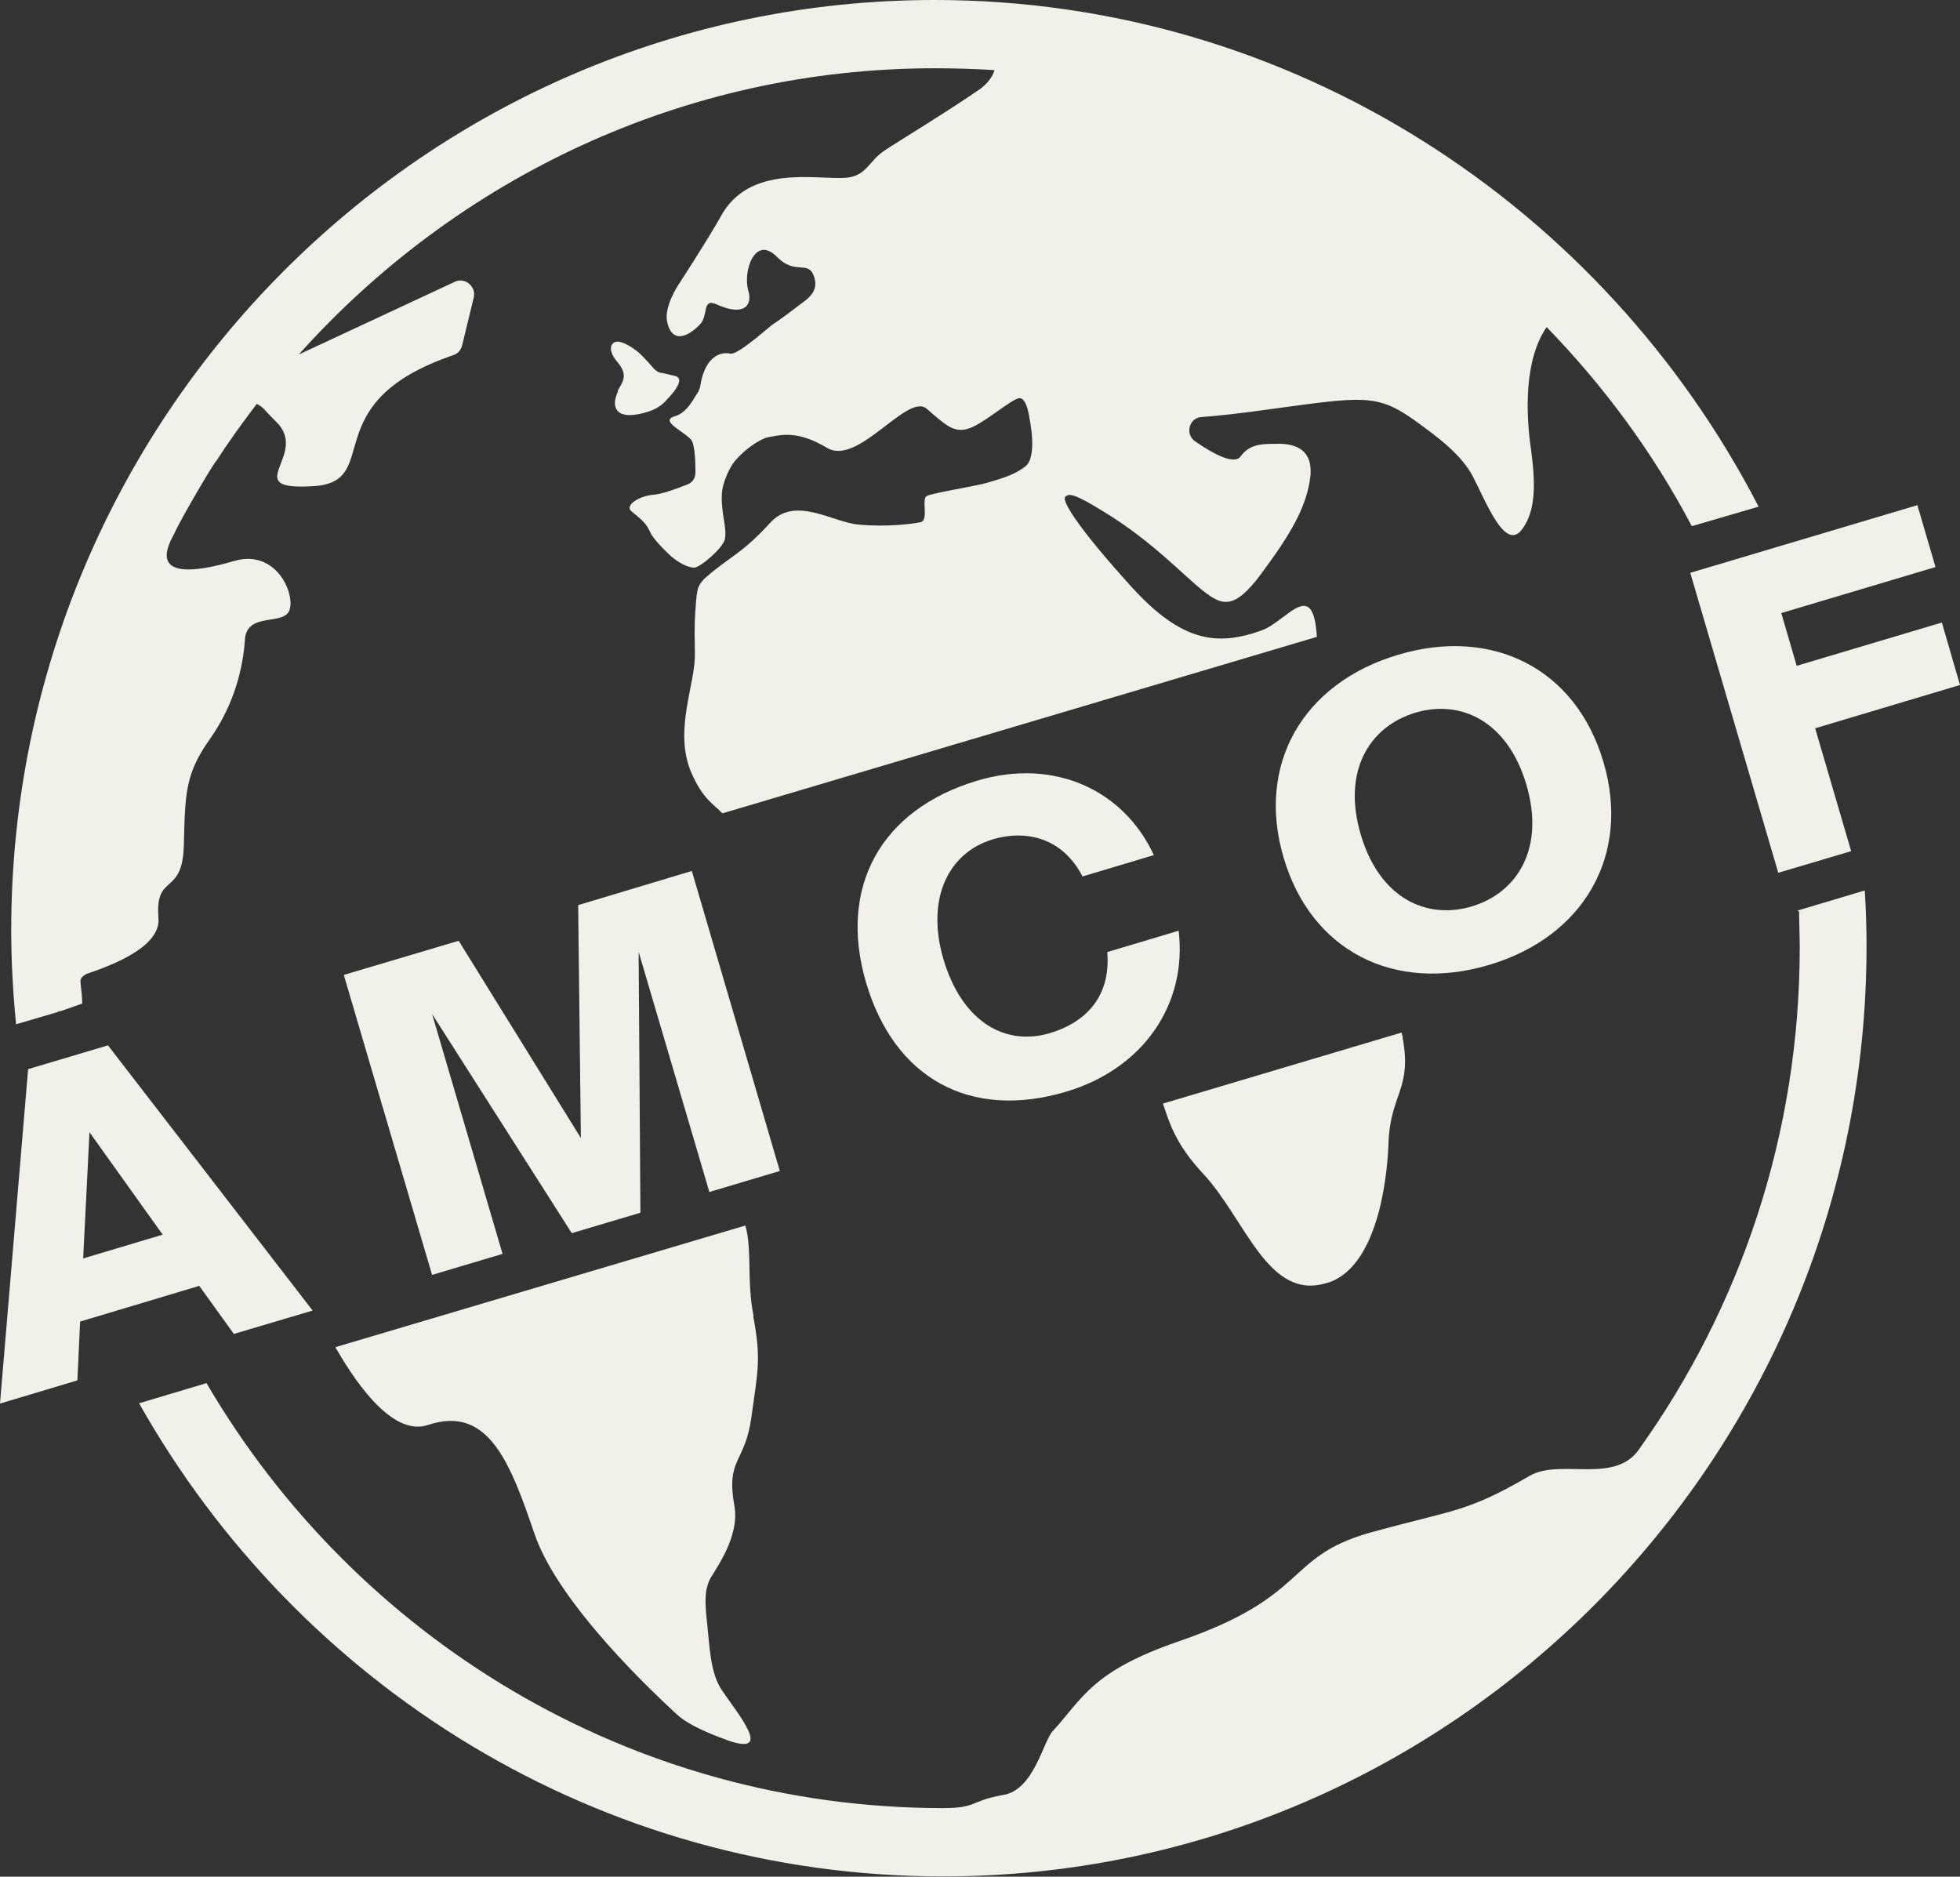 <svg width="47" height="45" viewBox="0 0 47 45" fill="none" xmlns="http://www.w3.org/2000/svg">
<rect x="0" y="0" width="47" height="45" fill="#333333" stroke="none"/>
<g clip-path="url(#clip0_170_2)">
<path d="M14.763 9.766C14.879 10.139 15.633 9.839 15.633 9.839C15.858 9.752 15.989 9.583 15.989 9.583C16.003 9.569 16.496 9.086 16.184 9.013C16.068 8.984 15.858 8.94 15.858 8.94C15.8 8.94 15.742 8.896 15.691 8.852C15.691 8.852 15.423 8.538 15.285 8.428C15.285 8.428 15.06 8.246 14.879 8.202C14.669 8.143 14.524 8.355 14.807 8.684C15.089 9.013 14.908 9.181 14.807 9.379H14.821C14.734 9.576 14.734 9.693 14.763 9.773V9.766Z" fill="#F1F0E9"/>
<path d="M1.407 24.262L1.392 24.247H1.45L1.972 24.064C1.972 23.882 1.944 23.721 1.929 23.538C1.929 23.465 1.958 23.421 2.067 23.355C2.56 23.187 3.858 22.741 3.8 22.017C3.713 20.906 4.38 21.52 4.409 20.256C4.438 18.991 4.452 18.538 5.04 17.712C5.62 16.886 5.83 16.009 5.873 15.336C5.917 14.656 6.831 15.022 6.947 14.613C7.07 14.203 6.606 13.165 5.62 13.45C3.394 14.101 4.068 13.012 4.184 12.785C4.307 12.5 5.112 11.111 5.199 11.038C5.496 10.57 5.83 10.117 6.156 9.686C6.323 9.759 6.367 9.868 6.62 10.11C7.44 10.906 5.707 11.762 7.49 11.659C9.238 11.572 7.49 9.671 10.869 8.516C10.971 8.487 11.051 8.399 11.08 8.289L11.362 7.127C11.42 6.871 11.152 6.645 10.913 6.754L7.164 8.501C10.935 4.291 16.38 1.637 22.413 1.637C22.891 1.637 23.37 1.652 23.848 1.681C23.805 1.835 23.696 1.981 23.522 2.12C22.79 2.632 21.593 3.355 21.209 3.611C20.825 3.867 20.788 4.211 20.295 4.262C19.592 4.32 17.968 3.918 17.279 5.197C16.996 5.709 16.264 6.835 16.264 6.835C16.264 6.835 15.923 7.346 15.996 7.705C16.119 8.304 16.561 8.019 16.786 7.778C16.996 7.551 16.829 7.149 17.177 7.295C17.823 7.595 18.062 7.339 17.939 6.952C17.816 6.499 18.106 5.614 18.642 6.17C19.063 6.594 19.375 6.243 19.512 6.608C19.65 6.966 19.396 7.149 19.201 7.288C19.005 7.442 18.62 7.727 18.541 7.77C18.468 7.814 17.692 8.523 17.511 8.48C17.344 8.436 16.916 8.48 16.793 9.247C16.793 9.291 16.764 9.335 16.75 9.386C16.612 9.583 16.482 9.898 16.17 9.985C15.793 10.102 16.482 10.38 16.59 10.57C16.663 10.709 16.677 11.082 16.677 11.323C16.677 11.462 16.605 11.579 16.467 11.623C16.242 11.71 15.887 11.849 15.662 11.864C15.321 11.893 14.973 12.12 15.14 12.259C15.423 12.485 15.495 12.559 15.59 12.756C15.677 12.968 16.112 13.355 16.112 13.355C16.112 13.355 16.409 13.611 16.648 13.611C16.786 13.611 17.337 13.143 17.381 12.931C17.439 12.675 17.294 12.317 17.308 11.893C17.308 11.579 17.518 11.155 17.649 11.023C17.859 10.782 18.214 10.526 18.425 10.482C18.707 10.439 19.099 10.3 19.831 10.738C20.578 11.191 21.76 9.401 22.224 9.803C22.688 10.205 22.869 10.373 23.196 10.285C23.551 10.197 24.269 9.547 24.45 9.547C24.631 9.547 24.689 10.044 24.689 10.044C24.689 10.044 24.885 10.95 24.588 11.184C24.334 11.382 24.037 11.469 23.66 11.579C23.348 11.667 22.362 11.82 22.224 11.893C22.086 11.966 22.282 12.478 22.072 12.522C21.862 12.566 21.253 12.639 20.607 12.58C19.976 12.537 19.07 11.871 18.468 12.537C17.874 13.187 17.598 13.304 17.127 13.677C16.771 13.962 16.721 14.021 16.692 14.415C16.663 14.81 16.648 14.883 16.663 15.636C16.692 16.389 16.141 17.5 16.576 18.523C16.858 19.174 17.127 19.291 17.323 19.503L31.578 15.271C31.491 13.823 30.86 14.898 30.251 15.117C29.207 15.49 28.351 15.417 27.126 14.064C25.9 12.712 25.451 12.018 25.545 11.915C25.632 11.813 25.799 11.857 26.473 12.273C27.64 12.982 28.402 13.823 28.851 14.167C29.301 14.525 29.598 14.634 30.244 13.757C30.889 12.887 31.346 12.178 31.425 11.396C31.483 10.643 30.86 10.629 30.526 10.643C30.215 10.643 29.946 10.672 29.75 10.943C29.598 11.155 29.091 10.884 28.663 10.585C28.409 10.417 28.511 10.015 28.815 10C29.207 9.971 29.758 9.912 30.519 9.803C32.644 9.518 33.013 9.43 33.913 10.073C34.522 10.512 35.036 10.899 35.319 11.425C35.645 12.054 36.095 13.238 36.501 12.69C36.827 12.252 36.827 11.608 36.711 10.76C36.588 9.92 36.545 8.626 37.088 7.844C38.466 9.262 39.641 10.855 40.569 12.617L42.171 12.149C38.452 4.949 30.99 0 22.413 0C10.202 0 0.269 10.007 0.269 22.303C0.269 23.056 0.312 23.808 0.385 24.561L1.4 24.262H1.407Z" fill="#F1F0E9"/>
<path d="M18.069 31.564V31.55C17.902 30.709 18.04 29.956 17.873 29.386L8.041 32.303C8.636 33.341 9.477 34.437 10.267 34.167C11.717 33.684 12.239 35.088 12.819 36.784C13.399 38.487 15.763 40.68 16.242 41.118C16.568 41.418 17.257 41.659 17.496 41.747C18.54 42.091 17.692 41.096 17.3 40.512C17.032 40.102 17.018 39.488 16.96 38.962C16.902 38.421 16.887 38.136 17.032 37.851C17.199 37.566 17.735 36.828 17.612 36.118C17.402 34.956 17.866 35.095 18.018 33.984C18.171 32.873 18.258 32.588 18.062 31.564H18.069Z" fill="#F1F0E9"/>
<path d="M31.846 30.753H31.86C33.144 30.314 33.281 27.88 33.296 27.398C33.339 26.235 33.861 26.118 33.637 24.898C33.637 24.854 33.622 24.81 33.608 24.759L27.887 26.462C28.039 26.915 28.184 27.427 28.844 28.136C29.873 29.233 30.41 31.235 31.846 30.753Z" fill="#F1F0E9"/>
<path d="M43.113 21.842L43.142 21.857C43.142 22.142 43.157 22.427 43.157 22.712C43.157 27.2 41.736 31.338 39.314 34.737C38.734 35.607 37.414 34.963 36.682 35.387C35.159 36.272 34.905 36.184 32.839 36.754C30.794 37.339 31.418 38.275 28.263 39.357C26.168 40.08 25.965 40.724 25.247 41.506C25.008 41.762 24.797 42.924 24.051 43.041C23.26 43.18 23.442 43.355 22.615 43.355C15.096 43.355 8.519 39.262 4.952 33.165L3.335 33.648C7.149 40.417 14.349 44.993 22.615 44.993C34.825 44.993 44.759 34.985 44.759 22.69C44.759 22.237 44.745 21.805 44.716 21.352L43.099 21.835L43.113 21.842Z" fill="#F1F0E9"/>
<path d="M5.598 31.988L7.497 31.425L2.589 25.066L0.674 25.636L0 33.655L1.856 33.099L1.921 31.689L4.778 30.833L5.605 31.981L5.598 31.988ZM1.994 30.175L2.146 27.149L3.901 29.605L1.994 30.175Z" fill="#F1F0E9"/>
<path d="M16.59 20.884L13.864 21.703L13.929 27.288L10.999 22.558L8.244 23.377L10.361 30.57L12.051 30.066L10.361 24.313L13.711 29.569L15.357 29.079L15.314 22.822L17.01 28.582L18.7 28.078L16.59 20.884Z" fill="#F1F0E9"/>
<path d="M23.782 20.132C24.609 19.883 25.479 20.088 25.958 21.016L27.669 20.504C26.944 18.94 25.276 18.165 23.427 18.721C21.114 19.415 20.099 21.279 20.766 23.553C21.44 25.855 23.26 26.864 25.566 26.177C27.43 25.621 28.474 24.064 28.263 22.317L26.552 22.829C26.646 23.984 25.936 24.547 25.174 24.773C24.116 25.088 23.072 24.517 22.622 22.997C22.194 21.528 22.76 20.446 23.79 20.132H23.782Z" fill="#F1F0E9"/>
<path d="M35.711 23.136C37.973 22.463 39.111 20.512 38.451 18.275C37.792 16.031 35.79 15.022 33.521 15.702C31.244 16.382 30.12 18.326 30.78 20.563C31.44 22.807 33.434 23.816 35.711 23.136ZM32.629 20.007C32.179 18.48 32.846 17.42 33.934 17.091C35.022 16.762 36.153 17.288 36.602 18.816C37.052 20.344 36.385 21.404 35.297 21.733C34.202 22.061 33.079 21.535 32.629 20.007Z" fill="#F1F0E9"/>
<path d="M42.642 20.928L44.39 20.409L43.527 17.463L47 16.425L46.565 14.927L43.084 15.965L42.715 14.7L46.413 13.597L45.978 12.113L40.532 13.735L42.642 20.928Z" fill="#F1F0E9"/>
</g>
<defs>
<clipPath id="clip0_170_2">
<rect width="47" height="45" fill="white"/>
</clipPath>
</defs>
</svg>
